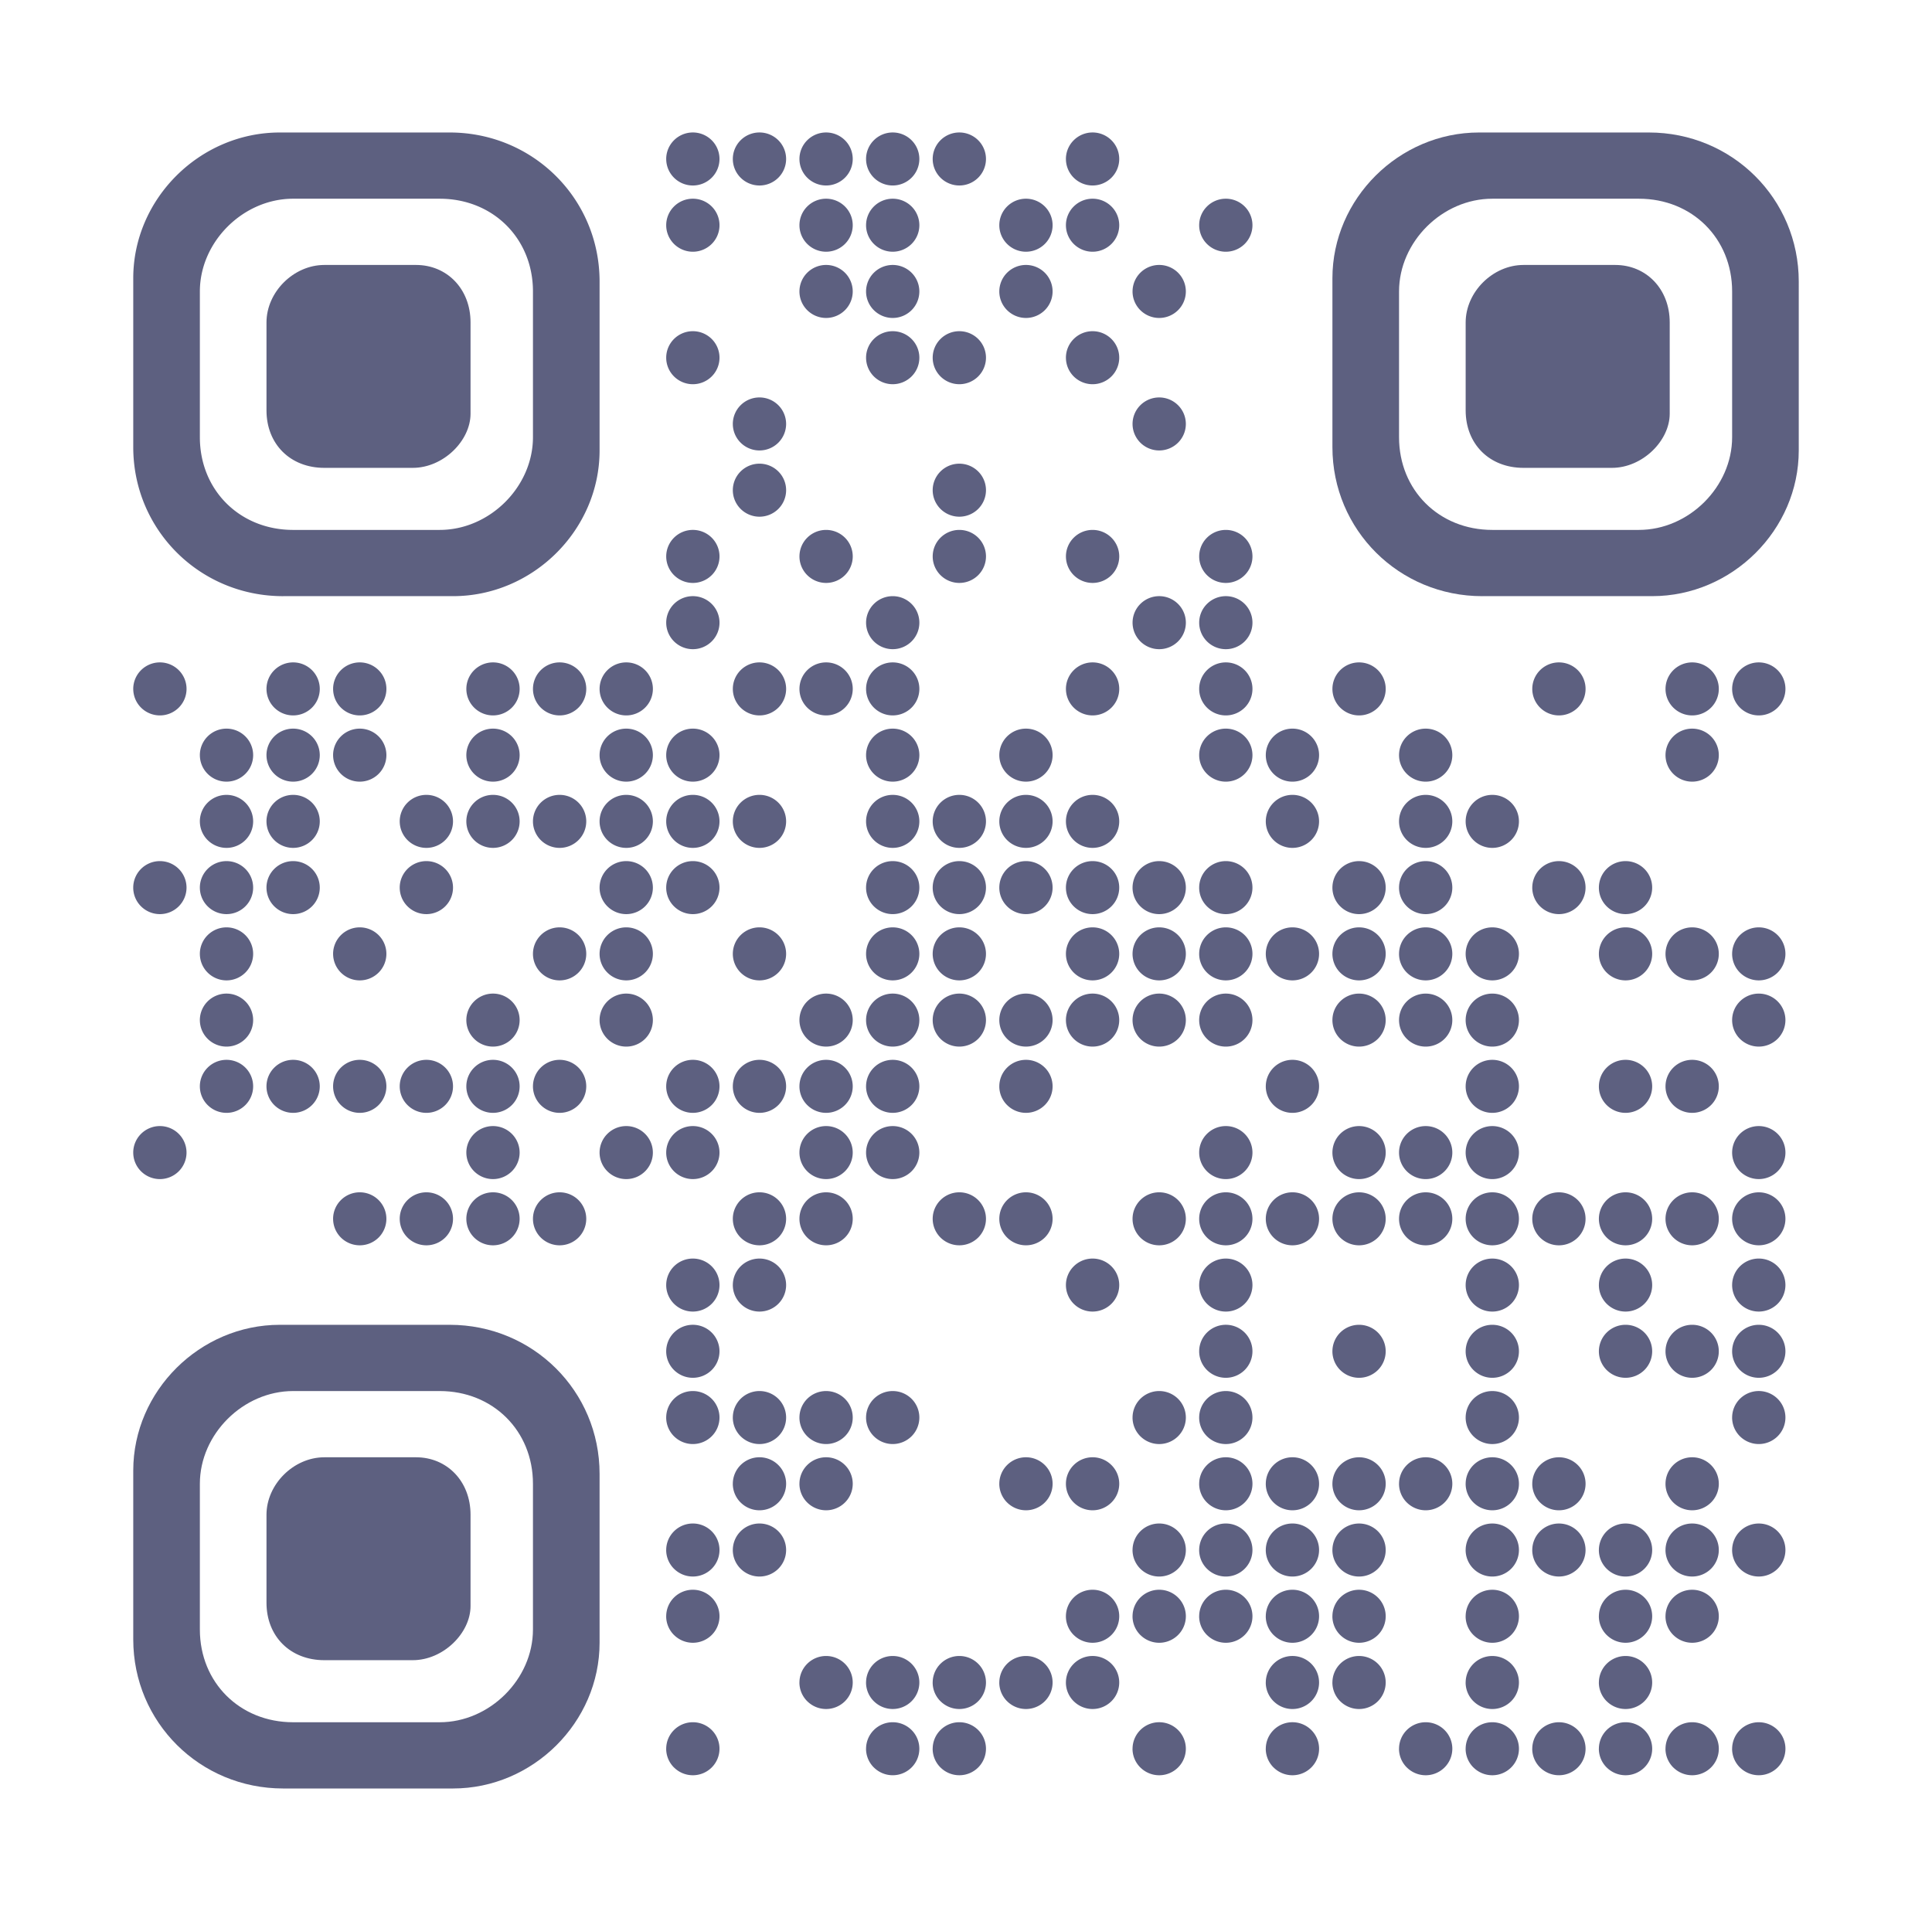 <svg xmlns="http://www.w3.org/2000/svg" width="178" height="177" fill="none"><path fill="#5D6080" d="M61.38 14.648c0 .648.258 1.269.718 1.727a2.462 2.462 0 0 0 3.473 0 2.435 2.435 0 0 0 0-3.453 2.462 2.462 0 0 0-3.473 0 2.434 2.434 0 0 0-.719 1.726Zm6.137 0c0 .648.259 1.269.72 1.727a2.462 2.462 0 0 0 3.472 0 2.435 2.435 0 0 0 0-3.453 2.462 2.462 0 0 0-3.473 0 2.434 2.434 0 0 0-.719 1.726Zm6.138 0c0 .648.259 1.269.72 1.727a2.462 2.462 0 0 0 3.471 0 2.434 2.434 0 0 0 0-3.453 2.462 2.462 0 0 0-3.472 0 2.434 2.434 0 0 0-.719 1.726Zm6.138 0c0 .648.259 1.269.72 1.727a2.462 2.462 0 0 0 3.471 0 2.435 2.435 0 0 0 0-3.453 2.462 2.462 0 0 0-3.472 0 2.434 2.434 0 0 0-.719 1.726Zm6.138 0c0 .648.259 1.269.72 1.727a2.462 2.462 0 0 0 3.471 0 2.435 2.435 0 0 0 0-3.453 2.462 2.462 0 0 0-3.472 0 2.434 2.434 0 0 0-.719 1.726Zm12.276 0c0 .648.259 1.269.719 1.727a2.463 2.463 0 0 0 3.472 0 2.432 2.432 0 0 0 0-3.453 2.461 2.461 0 0 0-3.472 0 2.434 2.434 0 0 0-.72 1.726Zm-36.828 6.104c0 .647.259 1.268.72 1.726a2.462 2.462 0 0 0 3.472 0 2.434 2.434 0 0 0 0-3.453 2.463 2.463 0 0 0-3.473 0 2.434 2.434 0 0 0-.719 1.727Zm12.276 0c0 .647.259 1.268.72 1.726a2.462 2.462 0 0 0 3.471 0 2.434 2.434 0 0 0 0-3.453 2.462 2.462 0 0 0-3.472 0 2.434 2.434 0 0 0-.719 1.727Zm6.138 0c0 .647.259 1.268.72 1.726a2.462 2.462 0 0 0 3.471 0 2.434 2.434 0 0 0 0-3.453 2.463 2.463 0 0 0-3.472 0 2.434 2.434 0 0 0-.719 1.727Zm12.276 0c0 .647.259 1.268.72 1.726a2.462 2.462 0 0 0 3.471 0 2.434 2.434 0 0 0 0-3.453 2.462 2.462 0 0 0-3.472 0 2.434 2.434 0 0 0-.719 1.727Zm6.138 0c0 .647.259 1.268.719 1.726a2.462 2.462 0 0 0 3.472 0 2.432 2.432 0 0 0 0-3.453 2.462 2.462 0 0 0-3.472 0 2.434 2.434 0 0 0-.72 1.727Zm12.276 0c0 .647.258 1.268.719 1.726a2.461 2.461 0 0 0 3.472 0 2.436 2.436 0 0 0 0-3.453 2.462 2.462 0 0 0-3.472 0 2.432 2.432 0 0 0-.719 1.727Zm-36.828 6.103c0 .648.259 1.268.72 1.726a2.462 2.462 0 0 0 3.471 0 2.434 2.434 0 0 0 0-3.452 2.462 2.462 0 0 0-3.472 0 2.435 2.435 0 0 0-.719 1.726Zm6.138 0c0 .648.259 1.268.72 1.726a2.462 2.462 0 0 0 3.471 0 2.435 2.435 0 0 0 0-3.452 2.463 2.463 0 0 0-3.472 0 2.435 2.435 0 0 0-.719 1.726Zm12.276 0c0 .648.259 1.268.72 1.726a2.462 2.462 0 0 0 3.471 0 2.434 2.434 0 0 0 0-3.452 2.462 2.462 0 0 0-3.472 0 2.435 2.435 0 0 0-.719 1.726Zm12.276 0c0 .648.259 1.268.719 1.726a2.462 2.462 0 0 0 3.472 0 2.432 2.432 0 0 0 0-3.452 2.462 2.462 0 0 0-3.472 0 2.436 2.436 0 0 0-.719 1.726ZM61.379 32.96c0 .647.259 1.268.72 1.726a2.462 2.462 0 0 0 3.472 0 2.434 2.434 0 0 0 0-3.453 2.462 2.462 0 0 0-3.473 0 2.434 2.434 0 0 0-.719 1.727Zm18.414 0c0 .647.259 1.268.72 1.726a2.462 2.462 0 0 0 3.471 0 2.434 2.434 0 0 0 0-3.453 2.462 2.462 0 0 0-3.472 0 2.434 2.434 0 0 0-.719 1.727Zm6.138 0c0 .647.259 1.268.72 1.726a2.462 2.462 0 0 0 3.471 0 2.434 2.434 0 0 0 0-3.453 2.462 2.462 0 0 0-3.472 0 2.434 2.434 0 0 0-.719 1.727Zm12.276 0c0 .647.259 1.268.719 1.726a2.462 2.462 0 0 0 3.472 0 2.432 2.432 0 0 0 0-3.453 2.461 2.461 0 0 0-3.472 0 2.434 2.434 0 0 0-.72 1.727Zm-30.69 6.103c0 .648.259 1.268.72 1.726a2.462 2.462 0 0 0 3.472 0 2.435 2.435 0 0 0 0-3.452 2.462 2.462 0 0 0-3.473 0 2.434 2.434 0 0 0-.719 1.726Zm36.828 0c0 .648.259 1.268.719 1.726a2.462 2.462 0 0 0 3.472 0 2.432 2.432 0 0 0 0-3.452 2.462 2.462 0 0 0-3.472 0 2.436 2.436 0 0 0-.719 1.726Zm-36.828 6.103c0 .648.259 1.269.72 1.727a2.462 2.462 0 0 0 3.472 0 2.434 2.434 0 0 0 0-3.453 2.462 2.462 0 0 0-3.473 0 2.434 2.434 0 0 0-.719 1.726Zm18.414 0c0 .648.259 1.269.72 1.727a2.462 2.462 0 0 0 3.471 0 2.434 2.434 0 0 0 0-3.453 2.462 2.462 0 0 0-3.472 0 2.434 2.434 0 0 0-.719 1.726ZM61.38 51.27c0 .647.259 1.268.72 1.726a2.462 2.462 0 0 0 3.472 0 2.435 2.435 0 0 0 0-3.453 2.462 2.462 0 0 0-3.473 0 2.435 2.435 0 0 0-.719 1.727Zm12.276 0c0 .647.259 1.268.72 1.726a2.462 2.462 0 0 0 3.471 0 2.434 2.434 0 0 0 0-3.453 2.462 2.462 0 0 0-3.472 0 2.435 2.435 0 0 0-.719 1.727Zm12.276 0c0 .647.259 1.268.72 1.726a2.462 2.462 0 0 0 3.471 0 2.435 2.435 0 0 0 0-3.453 2.462 2.462 0 0 0-3.472 0 2.434 2.434 0 0 0-.719 1.727Zm12.276 0c0 .647.259 1.268.719 1.726a2.463 2.463 0 0 0 3.472 0 2.432 2.432 0 0 0 0-3.453 2.462 2.462 0 0 0-3.472 0 2.435 2.435 0 0 0-.72 1.727Zm12.276 0c0 .647.258 1.268.719 1.726a2.462 2.462 0 0 0 3.472 0 2.437 2.437 0 0 0 0-3.453 2.462 2.462 0 0 0-3.472 0 2.432 2.432 0 0 0-.719 1.727ZM61.38 57.373c0 .648.259 1.269.72 1.727a2.462 2.462 0 0 0 3.472 0 2.434 2.434 0 0 0 0-3.453 2.462 2.462 0 0 0-3.473 0 2.434 2.434 0 0 0-.719 1.726Zm18.414 0c0 .648.259 1.269.72 1.727a2.462 2.462 0 0 0 3.471 0 2.434 2.434 0 0 0 0-3.453 2.462 2.462 0 0 0-3.472 0 2.434 2.434 0 0 0-.719 1.726Zm24.552 0c0 .648.259 1.269.719 1.727a2.461 2.461 0 0 0 3.472 0 2.432 2.432 0 0 0 0-3.453 2.461 2.461 0 0 0-3.472 0 2.436 2.436 0 0 0-.719 1.726Zm6.138 0c0 .648.258 1.269.719 1.727a2.461 2.461 0 0 0 3.472 0 2.436 2.436 0 0 0 0-3.453 2.461 2.461 0 0 0-3.472 0 2.432 2.432 0 0 0-.719 1.726Zm-98.207 6.104c0 .647.258 1.268.719 1.726a2.462 2.462 0 0 0 3.472 0 2.434 2.434 0 0 0 0-3.453 2.462 2.462 0 0 0-3.472 0 2.434 2.434 0 0 0-.72 1.727Zm12.276 0c0 .647.258 1.268.719 1.726a2.463 2.463 0 0 0 3.472 0 2.435 2.435 0 0 0 0-3.453 2.462 2.462 0 0 0-3.472 0 2.435 2.435 0 0 0-.72 1.727Zm6.138 0c0 .647.258 1.268.719 1.726a2.462 2.462 0 0 0 3.472 0 2.434 2.434 0 0 0 0-3.453 2.462 2.462 0 0 0-3.472 0 2.434 2.434 0 0 0-.72 1.727Zm12.275 0c0 .647.26 1.268.72 1.726a2.463 2.463 0 0 0 3.472 0 2.435 2.435 0 0 0 0-3.453 2.462 2.462 0 0 0-3.472 0 2.435 2.435 0 0 0-.72 1.727Zm6.138 0c0 .647.26 1.268.72 1.726a2.462 2.462 0 0 0 3.472 0 2.435 2.435 0 0 0 0-3.453 2.462 2.462 0 0 0-3.472 0 2.434 2.434 0 0 0-.72 1.727Zm6.138 0c0 .647.26 1.268.72 1.726a2.462 2.462 0 0 0 3.472 0 2.434 2.434 0 0 0 0-3.453 2.462 2.462 0 0 0-3.472 0 2.435 2.435 0 0 0-.72 1.727Zm12.276 0c0 .647.259 1.268.72 1.726a2.462 2.462 0 0 0 3.472 0 2.435 2.435 0 0 0 0-3.453 2.462 2.462 0 0 0-3.473 0 2.434 2.434 0 0 0-.719 1.727Zm6.138 0c0 .647.259 1.268.72 1.726a2.462 2.462 0 0 0 3.471 0 2.434 2.434 0 0 0 0-3.453 2.462 2.462 0 0 0-3.472 0 2.435 2.435 0 0 0-.719 1.727Zm6.138 0c0 .647.259 1.268.72 1.726a2.462 2.462 0 0 0 3.471 0 2.435 2.435 0 0 0 0-3.453 2.463 2.463 0 0 0-3.472 0 2.435 2.435 0 0 0-.719 1.727Zm18.414 0c0 .647.259 1.268.719 1.726a2.463 2.463 0 0 0 3.472 0 2.432 2.432 0 0 0 0-3.453 2.462 2.462 0 0 0-3.472 0 2.435 2.435 0 0 0-.72 1.727Zm12.276 0c0 .647.258 1.268.719 1.726a2.462 2.462 0 0 0 3.472 0 2.437 2.437 0 0 0 0-3.453 2.462 2.462 0 0 0-3.472 0 2.432 2.432 0 0 0-.719 1.727Zm12.276 0c0 .647.258 1.268.719 1.726a2.462 2.462 0 0 0 3.472 0 2.437 2.437 0 0 0 0-3.453 2.463 2.463 0 0 0-3.472 0 2.432 2.432 0 0 0-.719 1.727Zm18.413 0c0 .647.259 1.268.72 1.726a2.463 2.463 0 0 0 3.472 0 2.437 2.437 0 0 0 0-3.453 2.463 2.463 0 0 0-3.472 0 2.433 2.433 0 0 0-.72 1.727Zm12.276 0c0 .647.259 1.268.719 1.726a2.463 2.463 0 0 0 3.473 0 2.437 2.437 0 0 0 0-3.453 2.464 2.464 0 0 0-3.473 0 2.436 2.436 0 0 0-.719 1.727Zm6.138 0c0 .647.259 1.268.719 1.726a2.463 2.463 0 0 0 3.472 0 2.433 2.433 0 0 0 0-3.453 2.463 2.463 0 0 0-3.472 0 2.436 2.436 0 0 0-.719 1.727ZM18.414 69.579c0 .648.258 1.269.719 1.727a2.462 2.462 0 0 0 3.472 0 2.434 2.434 0 0 0 0-3.453 2.462 2.462 0 0 0-3.472 0 2.434 2.434 0 0 0-.72 1.726Zm6.138 0c0 .648.258 1.269.719 1.727a2.462 2.462 0 0 0 3.472 0 2.434 2.434 0 0 0 0-3.453 2.462 2.462 0 0 0-3.472 0 2.434 2.434 0 0 0-.72 1.726Zm6.138 0c0 .648.258 1.269.719 1.727a2.462 2.462 0 0 0 3.472 0 2.434 2.434 0 0 0 0-3.453 2.462 2.462 0 0 0-3.472 0 2.434 2.434 0 0 0-.72 1.726Zm12.275 0c0 .648.26 1.269.72 1.727a2.462 2.462 0 0 0 3.472 0 2.434 2.434 0 0 0 0-3.453 2.462 2.462 0 0 0-3.472 0 2.434 2.434 0 0 0-.72 1.726Zm12.276 0c0 .648.26 1.269.72 1.727a2.462 2.462 0 0 0 3.472 0 2.434 2.434 0 0 0 0-3.453 2.462 2.462 0 0 0-3.472 0 2.434 2.434 0 0 0-.72 1.726Zm6.138 0c0 .648.259 1.269.72 1.727a2.462 2.462 0 0 0 3.472 0 2.434 2.434 0 0 0 0-3.453 2.462 2.462 0 0 0-3.473 0 2.434 2.434 0 0 0-.719 1.726Zm18.414 0c0 .648.259 1.269.72 1.727a2.462 2.462 0 0 0 3.471 0 2.434 2.434 0 0 0 0-3.453 2.462 2.462 0 0 0-3.472 0 2.434 2.434 0 0 0-.719 1.726Zm12.276 0c0 .648.259 1.269.72 1.727a2.462 2.462 0 0 0 3.471 0 2.434 2.434 0 0 0 0-3.453 2.462 2.462 0 0 0-3.472 0 2.434 2.434 0 0 0-.719 1.726Zm18.414 0c0 .648.258 1.269.719 1.727a2.461 2.461 0 0 0 3.472 0 2.436 2.436 0 0 0 0-3.453 2.461 2.461 0 0 0-3.472 0 2.432 2.432 0 0 0-.719 1.726Zm6.138 0c0 .648.258 1.269.719 1.727a2.461 2.461 0 0 0 3.472 0 2.436 2.436 0 0 0 0-3.453 2.461 2.461 0 0 0-3.472 0 2.432 2.432 0 0 0-.719 1.726Zm12.276 0c0 .648.258 1.269.719 1.727a2.461 2.461 0 0 0 3.472 0 2.436 2.436 0 0 0 0-3.453 2.463 2.463 0 0 0-3.472 0 2.432 2.432 0 0 0-.719 1.726Zm24.551 0c0 .648.259 1.269.719 1.727a2.463 2.463 0 0 0 3.473 0 2.436 2.436 0 0 0 0-3.453 2.464 2.464 0 0 0-3.473 0 2.436 2.436 0 0 0-.719 1.726ZM18.414 75.683c0 .647.258 1.268.719 1.726a2.462 2.462 0 0 0 3.472 0 2.435 2.435 0 0 0 0-3.453 2.463 2.463 0 0 0-3.472 0 2.435 2.435 0 0 0-.72 1.727Zm6.138 0c0 .647.258 1.268.719 1.726a2.463 2.463 0 0 0 3.472 0 2.435 2.435 0 0 0 0-3.453 2.462 2.462 0 0 0-3.472 0 2.435 2.435 0 0 0-.72 1.727Zm12.276 0c0 .647.258 1.268.719 1.726a2.462 2.462 0 0 0 3.472 0 2.435 2.435 0 0 0 0-3.453 2.462 2.462 0 0 0-3.472 0 2.435 2.435 0 0 0-.72 1.727Zm6.137 0c0 .647.26 1.268.72 1.726a2.463 2.463 0 0 0 3.472 0 2.435 2.435 0 0 0 0-3.453 2.462 2.462 0 0 0-3.472 0 2.435 2.435 0 0 0-.72 1.727Zm6.138 0c0 .647.26 1.268.72 1.726a2.462 2.462 0 0 0 3.472 0 2.435 2.435 0 0 0 0-3.453 2.462 2.462 0 0 0-3.472 0 2.434 2.434 0 0 0-.72 1.727Zm6.138 0c0 .647.26 1.268.72 1.726a2.462 2.462 0 0 0 3.472 0 2.434 2.434 0 0 0 0-3.453 2.462 2.462 0 0 0-3.472 0 2.435 2.435 0 0 0-.72 1.727Zm6.138 0c0 .647.259 1.268.72 1.726a2.462 2.462 0 0 0 3.472 0 2.435 2.435 0 0 0 0-3.453 2.462 2.462 0 0 0-3.473 0 2.435 2.435 0 0 0-.719 1.727Zm6.138 0c0 .647.259 1.268.72 1.726a2.462 2.462 0 0 0 3.472 0 2.435 2.435 0 0 0 0-3.453 2.462 2.462 0 0 0-3.473 0 2.434 2.434 0 0 0-.719 1.727Zm12.276 0c0 .647.259 1.268.72 1.726a2.462 2.462 0 0 0 3.471 0 2.435 2.435 0 0 0 0-3.453 2.463 2.463 0 0 0-3.472 0 2.435 2.435 0 0 0-.719 1.727Zm6.138 0c0 .647.259 1.268.72 1.726a2.462 2.462 0 0 0 3.471 0 2.435 2.435 0 0 0 0-3.453 2.462 2.462 0 0 0-3.472 0 2.434 2.434 0 0 0-.719 1.727Zm6.138 0c0 .647.259 1.268.72 1.726a2.462 2.462 0 0 0 3.471 0 2.434 2.434 0 0 0 0-3.453 2.462 2.462 0 0 0-3.472 0 2.435 2.435 0 0 0-.719 1.727Zm6.138 0c0 .647.259 1.268.719 1.726a2.463 2.463 0 0 0 3.472 0 2.432 2.432 0 0 0 0-3.453 2.462 2.462 0 0 0-3.472 0 2.435 2.435 0 0 0-.72 1.727Zm18.414 0c0 .647.258 1.268.719 1.726a2.462 2.462 0 0 0 3.472 0 2.437 2.437 0 0 0 0-3.453 2.462 2.462 0 0 0-3.472 0 2.432 2.432 0 0 0-.719 1.727Zm12.276 0c0 .647.258 1.268.719 1.726a2.462 2.462 0 0 0 3.472 0 2.437 2.437 0 0 0 0-3.453 2.463 2.463 0 0 0-3.472 0 2.432 2.432 0 0 0-.719 1.727Zm6.138 0c0 .647.258 1.268.719 1.726a2.462 2.462 0 0 0 3.472 0 2.437 2.437 0 0 0 0-3.453 2.463 2.463 0 0 0-3.472 0 2.432 2.432 0 0 0-.719 1.727Zm-122.76 6.103c0 .648.26 1.269.72 1.726a2.462 2.462 0 0 0 3.472 0 2.434 2.434 0 0 0 0-3.452 2.462 2.462 0 0 0-3.472 0 2.434 2.434 0 0 0-.72 1.726Zm6.139 0c0 .648.258 1.269.719 1.726a2.462 2.462 0 0 0 3.472 0 2.434 2.434 0 0 0 0-3.452 2.462 2.462 0 0 0-3.472 0 2.434 2.434 0 0 0-.72 1.726Zm6.138 0c0 .648.258 1.269.719 1.726a2.462 2.462 0 0 0 3.472 0 2.434 2.434 0 0 0 0-3.452 2.462 2.462 0 0 0-3.472 0 2.434 2.434 0 0 0-.72 1.726Zm12.276 0c0 .648.258 1.269.719 1.726a2.462 2.462 0 0 0 3.472 0 2.434 2.434 0 0 0 0-3.452 2.462 2.462 0 0 0-3.472 0 2.434 2.434 0 0 0-.72 1.726Zm18.413 0c0 .648.26 1.269.72 1.726a2.462 2.462 0 0 0 3.472 0 2.434 2.434 0 0 0 0-3.452 2.462 2.462 0 0 0-3.472 0 2.434 2.434 0 0 0-.72 1.726Zm6.138 0c0 .648.259 1.269.72 1.726a2.462 2.462 0 0 0 3.472 0 2.434 2.434 0 0 0 0-3.452 2.462 2.462 0 0 0-3.473 0 2.434 2.434 0 0 0-.719 1.726Zm18.414 0c0 .648.259 1.269.72 1.726a2.462 2.462 0 0 0 3.471 0 2.434 2.434 0 0 0 0-3.452 2.462 2.462 0 0 0-3.472 0 2.434 2.434 0 0 0-.719 1.726Zm6.138 0c0 .648.259 1.269.72 1.726a2.462 2.462 0 0 0 3.471 0 2.434 2.434 0 0 0 0-3.452 2.462 2.462 0 0 0-3.472 0 2.434 2.434 0 0 0-.719 1.726Zm6.138 0c0 .648.259 1.269.72 1.726a2.462 2.462 0 0 0 3.471 0 2.434 2.434 0 0 0 0-3.452 2.462 2.462 0 0 0-3.472 0 2.434 2.434 0 0 0-.719 1.726Zm6.138 0c0 .648.259 1.269.719 1.726a2.462 2.462 0 0 0 3.472 0 2.432 2.432 0 0 0 0-3.452 2.461 2.461 0 0 0-3.472 0 2.434 2.434 0 0 0-.72 1.726Zm6.138 0c0 .648.259 1.269.719 1.726a2.461 2.461 0 0 0 3.472 0 2.432 2.432 0 0 0 0-3.452 2.461 2.461 0 0 0-3.472 0 2.436 2.436 0 0 0-.719 1.726Zm6.138 0c0 .648.258 1.269.719 1.726a2.461 2.461 0 0 0 3.472 0 2.436 2.436 0 0 0 0-3.452 2.461 2.461 0 0 0-3.472 0 2.432 2.432 0 0 0-.719 1.726Zm12.276 0c0 .648.258 1.269.719 1.726a2.461 2.461 0 0 0 3.472 0 2.436 2.436 0 0 0 0-3.452 2.463 2.463 0 0 0-3.472 0 2.432 2.432 0 0 0-.719 1.726Zm6.138 0c0 .648.258 1.269.719 1.726a2.461 2.461 0 0 0 3.472 0 2.436 2.436 0 0 0 0-3.452 2.463 2.463 0 0 0-3.472 0 2.432 2.432 0 0 0-.719 1.726Zm12.275 0c0 .648.259 1.269.72 1.726a2.463 2.463 0 0 0 3.472 0 2.436 2.436 0 0 0 0-3.452 2.463 2.463 0 0 0-3.472 0 2.433 2.433 0 0 0-.72 1.726Zm6.138 0c0 .648.259 1.269.719 1.726a2.464 2.464 0 0 0 3.473 0 2.436 2.436 0 0 0 0-3.452 2.463 2.463 0 0 0-3.473 0 2.436 2.436 0 0 0-.719 1.726ZM18.414 87.89c0 .648.258 1.269.719 1.727a2.462 2.462 0 0 0 3.472 0 2.435 2.435 0 0 0 0-3.453 2.463 2.463 0 0 0-3.472 0 2.435 2.435 0 0 0-.72 1.727Zm12.276 0c0 .648.258 1.269.719 1.727a2.462 2.462 0 0 0 3.472 0 2.435 2.435 0 0 0 0-3.453 2.462 2.462 0 0 0-3.472 0 2.434 2.434 0 0 0-.72 1.727Zm18.413 0c0 .648.26 1.269.72 1.727a2.462 2.462 0 0 0 3.472 0 2.435 2.435 0 0 0 0-3.453 2.462 2.462 0 0 0-3.472 0 2.434 2.434 0 0 0-.72 1.727Zm6.138 0c0 .648.26 1.269.72 1.727a2.462 2.462 0 0 0 3.472 0 2.434 2.434 0 0 0 0-3.453 2.462 2.462 0 0 0-3.472 0 2.435 2.435 0 0 0-.72 1.727Zm12.276 0c0 .648.259 1.269.72 1.727a2.462 2.462 0 0 0 3.472 0 2.435 2.435 0 0 0 0-3.453 2.462 2.462 0 0 0-3.473 0 2.434 2.434 0 0 0-.719 1.727Zm12.276 0c0 .648.259 1.269.72 1.727a2.462 2.462 0 0 0 3.471 0 2.435 2.435 0 0 0 0-3.453 2.463 2.463 0 0 0-3.472 0 2.435 2.435 0 0 0-.719 1.727Zm6.138 0c0 .648.259 1.269.72 1.727a2.462 2.462 0 0 0 3.471 0 2.435 2.435 0 0 0 0-3.453 2.462 2.462 0 0 0-3.472 0 2.434 2.434 0 0 0-.719 1.727Zm12.276 0c0 .648.259 1.269.719 1.727a2.463 2.463 0 0 0 3.472 0 2.432 2.432 0 0 0 0-3.453 2.462 2.462 0 0 0-3.472 0 2.435 2.435 0 0 0-.72 1.727Zm6.138 0c0 .648.259 1.269.719 1.727a2.462 2.462 0 0 0 3.472 0 2.432 2.432 0 0 0 0-3.453 2.462 2.462 0 0 0-3.472 0 2.436 2.436 0 0 0-.719 1.727Zm6.138 0c0 .648.258 1.269.719 1.727a2.462 2.462 0 0 0 3.472 0 2.436 2.436 0 0 0 0-3.453 2.462 2.462 0 0 0-3.472 0 2.432 2.432 0 0 0-.719 1.727Zm6.138 0c0 .648.258 1.269.719 1.727a2.462 2.462 0 0 0 3.472 0 2.436 2.436 0 0 0 0-3.453 2.462 2.462 0 0 0-3.472 0 2.432 2.432 0 0 0-.719 1.727Zm6.138 0c0 .648.258 1.269.719 1.727a2.462 2.462 0 0 0 3.472 0 2.436 2.436 0 0 0 0-3.453 2.463 2.463 0 0 0-3.472 0 2.432 2.432 0 0 0-.719 1.727Zm6.138 0c0 .648.258 1.269.719 1.727a2.462 2.462 0 0 0 3.472 0 2.436 2.436 0 0 0 0-3.453 2.463 2.463 0 0 0-3.472 0 2.432 2.432 0 0 0-.719 1.727Zm6.138 0c0 .648.258 1.269.719 1.727a2.462 2.462 0 0 0 3.472 0 2.436 2.436 0 0 0 0-3.453 2.463 2.463 0 0 0-3.472 0 2.432 2.432 0 0 0-.719 1.727Zm12.275 0c0 .648.259 1.269.719 1.727a2.464 2.464 0 0 0 3.473 0 2.436 2.436 0 0 0 0-3.453 2.463 2.463 0 0 0-3.473 0 2.436 2.436 0 0 0-.719 1.727Zm6.138 0c0 .648.259 1.269.719 1.727a2.463 2.463 0 0 0 3.473 0 2.436 2.436 0 0 0 0-3.453 2.464 2.464 0 0 0-3.473 0 2.436 2.436 0 0 0-.719 1.727Zm6.138 0c0 .648.259 1.269.719 1.727a2.463 2.463 0 0 0 3.472 0 2.433 2.433 0 0 0 0-3.453 2.463 2.463 0 0 0-3.472 0 2.436 2.436 0 0 0-.719 1.727ZM18.414 93.993c0 .648.258 1.269.719 1.726a2.462 2.462 0 0 0 3.472 0 2.434 2.434 0 0 0 0-3.452 2.462 2.462 0 0 0-3.472 0 2.434 2.434 0 0 0-.72 1.726Zm24.551 0c0 .648.26 1.269.72 1.726a2.463 2.463 0 0 0 3.472 0 2.434 2.434 0 0 0 0-3.452 2.462 2.462 0 0 0-3.472 0 2.434 2.434 0 0 0-.72 1.726Zm12.276 0c0 .648.26 1.269.72 1.726a2.462 2.462 0 0 0 3.472 0 2.434 2.434 0 0 0 0-3.452 2.462 2.462 0 0 0-3.472 0 2.434 2.434 0 0 0-.72 1.726Zm18.414 0c0 .648.259 1.269.72 1.726a2.462 2.462 0 0 0 3.471 0 2.434 2.434 0 0 0 0-3.452 2.462 2.462 0 0 0-3.472 0 2.434 2.434 0 0 0-.719 1.726Zm6.138 0c0 .648.259 1.269.72 1.726a2.462 2.462 0 0 0 3.471 0 2.434 2.434 0 0 0 0-3.452 2.462 2.462 0 0 0-3.472 0 2.434 2.434 0 0 0-.719 1.726Zm6.138 0c0 .648.259 1.269.72 1.726a2.462 2.462 0 0 0 3.471 0 2.434 2.434 0 0 0 0-3.452 2.462 2.462 0 0 0-3.472 0 2.434 2.434 0 0 0-.719 1.726Zm6.138 0c0 .648.259 1.269.72 1.726a2.462 2.462 0 0 0 3.471 0 2.434 2.434 0 0 0 0-3.452 2.462 2.462 0 0 0-3.472 0 2.434 2.434 0 0 0-.719 1.726Zm6.138 0c0 .648.259 1.269.719 1.726a2.462 2.462 0 0 0 3.472 0 2.432 2.432 0 0 0 0-3.452 2.461 2.461 0 0 0-3.472 0 2.434 2.434 0 0 0-.72 1.726Zm6.138 0c0 .648.259 1.269.719 1.726a2.461 2.461 0 0 0 3.472 0 2.432 2.432 0 0 0 0-3.452 2.461 2.461 0 0 0-3.472 0 2.436 2.436 0 0 0-.719 1.726Zm6.138 0c0 .648.258 1.269.719 1.726a2.461 2.461 0 0 0 3.472 0 2.436 2.436 0 0 0 0-3.452 2.461 2.461 0 0 0-3.472 0 2.432 2.432 0 0 0-.719 1.726Zm12.276 0c0 .648.258 1.269.719 1.726a2.461 2.461 0 0 0 3.472 0 2.436 2.436 0 0 0 0-3.452 2.463 2.463 0 0 0-3.472 0 2.432 2.432 0 0 0-.719 1.726Zm6.138 0c0 .648.258 1.269.719 1.726a2.461 2.461 0 0 0 3.472 0 2.436 2.436 0 0 0 0-3.452 2.463 2.463 0 0 0-3.472 0 2.432 2.432 0 0 0-.719 1.726Zm6.138 0c0 .648.258 1.269.719 1.726a2.461 2.461 0 0 0 3.472 0 2.436 2.436 0 0 0 0-3.452 2.463 2.463 0 0 0-3.472 0 2.432 2.432 0 0 0-.719 1.726Zm24.551 0c0 .648.259 1.269.719 1.726a2.463 2.463 0 0 0 3.472 0 2.433 2.433 0 0 0 0-3.452 2.463 2.463 0 0 0-3.472 0 2.436 2.436 0 0 0-.719 1.726Zm-141.172 6.103c0 .648.258 1.269.719 1.727a2.461 2.461 0 0 0 3.472 0 2.436 2.436 0 0 0 0-3.453 2.463 2.463 0 0 0-3.472 0 2.434 2.434 0 0 0-.72 1.726Zm6.138 0c0 .648.258 1.269.719 1.727a2.462 2.462 0 0 0 3.472 0 2.436 2.436 0 0 0 0-3.453 2.462 2.462 0 0 0-3.472 0 2.434 2.434 0 0 0-.72 1.726Zm6.138 0c0 .648.258 1.269.719 1.727a2.461 2.461 0 0 0 3.472 0 2.436 2.436 0 0 0 0-3.453 2.462 2.462 0 0 0-3.472 0 2.434 2.434 0 0 0-.72 1.726Zm6.138 0c0 .648.258 1.269.719 1.727a2.461 2.461 0 0 0 3.472 0 2.435 2.435 0 0 0 0-3.453 2.462 2.462 0 0 0-3.472 0 2.434 2.434 0 0 0-.72 1.726Zm6.137 0c0 .648.26 1.269.72 1.727a2.462 2.462 0 0 0 3.472 0 2.436 2.436 0 0 0 0-3.453 2.462 2.462 0 0 0-3.472 0 2.434 2.434 0 0 0-.72 1.726Zm6.138 0c0 .648.26 1.269.72 1.727a2.461 2.461 0 0 0 3.472 0 2.436 2.436 0 0 0 0-3.453 2.462 2.462 0 0 0-3.472 0 2.434 2.434 0 0 0-.72 1.726Zm12.276 0c0 .648.259 1.269.72 1.727a2.462 2.462 0 0 0 3.472 0 2.436 2.436 0 0 0 0-3.453 2.462 2.462 0 0 0-3.473 0 2.434 2.434 0 0 0-.719 1.726Zm6.138 0c0 .648.259 1.269.72 1.727a2.461 2.461 0 0 0 3.472 0 2.436 2.436 0 0 0 0-3.453 2.462 2.462 0 0 0-3.473 0 2.434 2.434 0 0 0-.719 1.726Zm6.138 0c0 .648.259 1.269.72 1.727a2.461 2.461 0 0 0 3.471 0 2.435 2.435 0 0 0 0-3.453 2.462 2.462 0 0 0-3.472 0 2.434 2.434 0 0 0-.719 1.726Zm6.138 0c0 .648.259 1.269.72 1.727a2.462 2.462 0 0 0 3.471 0 2.436 2.436 0 0 0 0-3.453 2.463 2.463 0 0 0-3.472 0 2.434 2.434 0 0 0-.719 1.726Zm12.276 0c0 .648.259 1.269.72 1.727a2.461 2.461 0 0 0 3.471 0 2.435 2.435 0 0 0 0-3.453 2.462 2.462 0 0 0-3.472 0 2.434 2.434 0 0 0-.719 1.726Zm24.552 0c0 .648.258 1.269.719 1.727a2.46 2.46 0 0 0 3.472 0 2.436 2.436 0 0 0 0-3.453 2.462 2.462 0 0 0-3.472 0 2.432 2.432 0 0 0-.719 1.726Zm18.414 0c0 .648.258 1.269.719 1.727a2.46 2.46 0 0 0 3.472 0 2.436 2.436 0 0 0 0-3.453 2.463 2.463 0 0 0-3.472 0 2.432 2.432 0 0 0-.719 1.726Zm12.275 0c0 .648.259 1.269.719 1.727a2.463 2.463 0 0 0 3.473 0 2.436 2.436 0 0 0 0-3.453 2.463 2.463 0 0 0-3.473 0 2.436 2.436 0 0 0-.719 1.726Zm6.138 0c0 .648.259 1.269.719 1.727a2.463 2.463 0 0 0 3.473 0 2.436 2.436 0 0 0 0-3.453 2.464 2.464 0 0 0-3.473 0 2.436 2.436 0 0 0-.719 1.726ZM12.276 106.2c0 .647.258 1.268.719 1.726a2.461 2.461 0 0 0 3.472 0 2.435 2.435 0 0 0 0-3.452 2.461 2.461 0 0 0-3.472 0 2.431 2.431 0 0 0-.72 1.726Zm30.69 0c0 .647.258 1.268.719 1.726a2.462 2.462 0 0 0 3.472 0 2.435 2.435 0 0 0 0-3.452 2.462 2.462 0 0 0-3.472 0 2.432 2.432 0 0 0-.72 1.726Zm12.275 0c0 .647.26 1.268.72 1.726a2.461 2.461 0 0 0 3.472 0 2.435 2.435 0 0 0 0-3.452 2.461 2.461 0 0 0-3.472 0 2.432 2.432 0 0 0-.72 1.726Zm6.138 0c0 .647.259 1.268.72 1.726a2.462 2.462 0 0 0 3.472 0 2.435 2.435 0 0 0 0-3.452 2.462 2.462 0 0 0-3.473 0 2.432 2.432 0 0 0-.719 1.726Zm12.276 0c0 .647.259 1.268.72 1.726a2.461 2.461 0 0 0 3.471 0 2.435 2.435 0 0 0 0-3.452 2.461 2.461 0 0 0-3.472 0 2.432 2.432 0 0 0-.719 1.726Zm6.138 0c0 .647.259 1.268.72 1.726a2.462 2.462 0 0 0 3.471 0 2.435 2.435 0 0 0 0-3.452 2.462 2.462 0 0 0-3.472 0 2.432 2.432 0 0 0-.719 1.726Zm30.69 0c0 .647.258 1.268.719 1.726a2.46 2.46 0 0 0 3.472 0 2.433 2.433 0 0 0 0-3.452 2.46 2.46 0 0 0-3.472 0 2.429 2.429 0 0 0-.719 1.726Zm12.276 0c0 .647.258 1.268.719 1.726a2.46 2.46 0 0 0 3.472 0 2.433 2.433 0 0 0 0-3.452 2.463 2.463 0 0 0-3.472 0 2.429 2.429 0 0 0-.719 1.726Zm6.138 0c0 .647.258 1.268.719 1.726a2.46 2.46 0 0 0 3.472 0 2.433 2.433 0 0 0 0-3.452 2.463 2.463 0 0 0-3.472 0 2.429 2.429 0 0 0-.719 1.726Zm6.138 0c0 .647.258 1.268.719 1.726a2.46 2.46 0 0 0 3.472 0 2.433 2.433 0 0 0 0-3.452 2.463 2.463 0 0 0-3.472 0 2.429 2.429 0 0 0-.719 1.726Zm24.551 0c0 .647.259 1.268.719 1.726a2.463 2.463 0 0 0 3.472 0 2.43 2.43 0 0 0 0-3.452 2.463 2.463 0 0 0-3.472 0 2.433 2.433 0 0 0-.719 1.726ZM30.69 112.303c0 .648.258 1.269.719 1.727a2.466 2.466 0 0 0 3.472 0 2.436 2.436 0 0 0 0-3.453 2.461 2.461 0 0 0-3.472 0 2.435 2.435 0 0 0-.72 1.726Zm6.138 0c0 .648.258 1.269.719 1.727a2.466 2.466 0 0 0 3.472 0 2.435 2.435 0 0 0 0-3.453 2.461 2.461 0 0 0-3.472 0 2.435 2.435 0 0 0-.72 1.726Zm6.137 0c0 .648.26 1.269.72 1.727a2.466 2.466 0 0 0 3.472 0 2.436 2.436 0 0 0 0-3.453 2.462 2.462 0 0 0-3.472 0 2.435 2.435 0 0 0-.72 1.726Zm6.138 0c0 .648.26 1.269.72 1.727a2.466 2.466 0 0 0 3.472 0 2.436 2.436 0 0 0 0-3.453 2.461 2.461 0 0 0-3.472 0 2.435 2.435 0 0 0-.72 1.726Zm18.414 0c0 .648.259 1.269.72 1.727a2.466 2.466 0 0 0 3.472 0 2.436 2.436 0 0 0 0-3.453 2.461 2.461 0 0 0-3.473 0 2.435 2.435 0 0 0-.719 1.726Zm6.138 0c0 .648.259 1.269.72 1.727a2.466 2.466 0 0 0 3.471 0 2.435 2.435 0 0 0 0-3.453 2.461 2.461 0 0 0-3.472 0 2.435 2.435 0 0 0-.719 1.726Zm12.276 0c0 .648.259 1.269.72 1.727a2.466 2.466 0 0 0 3.471 0 2.436 2.436 0 0 0 0-3.453 2.461 2.461 0 0 0-3.472 0 2.435 2.435 0 0 0-.719 1.726Zm6.138 0c0 .648.259 1.269.72 1.727a2.466 2.466 0 0 0 3.471 0 2.435 2.435 0 0 0 0-3.453 2.461 2.461 0 0 0-3.472 0 2.435 2.435 0 0 0-.719 1.726Zm12.276 0c0 .648.259 1.269.719 1.727a2.465 2.465 0 0 0 3.472 0 2.433 2.433 0 0 0 0-3.453 2.46 2.46 0 0 0-3.472 0 2.437 2.437 0 0 0-.719 1.726Zm6.138 0c0 .648.258 1.269.719 1.727a2.465 2.465 0 0 0 3.472 0 2.437 2.437 0 0 0 0-3.453 2.46 2.46 0 0 0-3.472 0 2.432 2.432 0 0 0-.719 1.726Zm6.138 0c0 .648.258 1.269.719 1.727a2.465 2.465 0 0 0 3.472 0 2.437 2.437 0 0 0 0-3.453 2.46 2.46 0 0 0-3.472 0 2.432 2.432 0 0 0-.719 1.726Zm6.138 0c0 .648.258 1.269.719 1.727a2.465 2.465 0 0 0 3.472 0 2.437 2.437 0 0 0 0-3.453 2.463 2.463 0 0 0-3.472 0 2.432 2.432 0 0 0-.719 1.726Zm6.138 0c0 .648.258 1.269.719 1.727a2.465 2.465 0 0 0 3.472 0 2.437 2.437 0 0 0 0-3.453 2.463 2.463 0 0 0-3.472 0 2.432 2.432 0 0 0-.719 1.726Zm6.138 0c0 .648.258 1.269.719 1.727a2.465 2.465 0 0 0 3.472 0 2.437 2.437 0 0 0 0-3.453 2.463 2.463 0 0 0-3.472 0 2.432 2.432 0 0 0-.719 1.726Zm6.137 0c0 .648.259 1.269.72 1.727a2.463 2.463 0 0 0 3.472 0 2.437 2.437 0 0 0 0-3.453 2.463 2.463 0 0 0-3.472 0 2.433 2.433 0 0 0-.72 1.726Zm6.138 0c0 .648.259 1.269.719 1.727a2.467 2.467 0 0 0 3.473 0 2.437 2.437 0 0 0 0-3.453 2.463 2.463 0 0 0-3.473 0 2.437 2.437 0 0 0-.719 1.726Zm6.138 0c0 .648.259 1.269.719 1.727a2.467 2.467 0 0 0 3.473 0 2.437 2.437 0 0 0 0-3.453 2.463 2.463 0 0 0-3.473 0 2.437 2.437 0 0 0-.719 1.726Zm6.138 0c0 .648.259 1.269.719 1.727a2.467 2.467 0 0 0 3.472 0 2.434 2.434 0 0 0 0-3.453 2.463 2.463 0 0 0-3.472 0 2.437 2.437 0 0 0-.719 1.726Zm-98.207 6.104c0 .647.259 1.268.72 1.726a2.462 2.462 0 0 0 3.472 0 2.435 2.435 0 0 0 0-3.453 2.466 2.466 0 0 0-3.473 0 2.436 2.436 0 0 0-.719 1.727Zm6.138 0c0 .647.259 1.268.72 1.726a2.461 2.461 0 0 0 3.472 0 2.435 2.435 0 0 0 0-3.453 2.466 2.466 0 0 0-3.473 0 2.435 2.435 0 0 0-.719 1.727Zm30.69 0c0 .647.259 1.268.719 1.726a2.462 2.462 0 0 0 3.472 0 2.432 2.432 0 0 0 0-3.453 2.465 2.465 0 0 0-3.472 0 2.436 2.436 0 0 0-.72 1.727Zm12.276 0c0 .647.258 1.268.719 1.726a2.46 2.46 0 0 0 3.472 0 2.437 2.437 0 0 0 0-3.453 2.465 2.465 0 0 0-3.472 0 2.433 2.433 0 0 0-.719 1.727Zm24.552 0c0 .647.258 1.268.719 1.726a2.46 2.46 0 0 0 3.472 0 2.437 2.437 0 0 0 0-3.453 2.467 2.467 0 0 0-3.472 0 2.433 2.433 0 0 0-.719 1.727Zm12.275 0c0 .647.259 1.268.719 1.726a2.463 2.463 0 0 0 3.473 0 2.437 2.437 0 0 0 0-3.453 2.467 2.467 0 0 0-3.473 0 2.437 2.437 0 0 0-.719 1.727Zm12.276 0c0 .647.259 1.268.719 1.726a2.463 2.463 0 0 0 3.472 0 2.433 2.433 0 0 0 0-3.453 2.463 2.463 0 0 0-3.472 0 2.437 2.437 0 0 0-.719 1.727Zm-98.207 6.103c0 .648.259 1.269.72 1.727a2.466 2.466 0 0 0 3.472 0 2.436 2.436 0 0 0 0-3.453 2.462 2.462 0 0 0-3.473 0 2.435 2.435 0 0 0-.719 1.726Zm49.104 0c0 .648.258 1.269.719 1.727a2.465 2.465 0 0 0 3.472 0 2.437 2.437 0 0 0 0-3.453 2.46 2.46 0 0 0-3.472 0 2.432 2.432 0 0 0-.719 1.726Zm12.276 0c0 .648.258 1.269.719 1.727a2.465 2.465 0 0 0 3.472 0 2.437 2.437 0 0 0 0-3.453 2.463 2.463 0 0 0-3.472 0 2.432 2.432 0 0 0-.719 1.726Zm12.276 0c0 .648.258 1.269.719 1.727a2.465 2.465 0 0 0 3.472 0 2.437 2.437 0 0 0 0-3.453 2.463 2.463 0 0 0-3.472 0 2.432 2.432 0 0 0-.719 1.726Zm12.275 0c0 .648.259 1.269.719 1.727a2.467 2.467 0 0 0 3.473 0 2.437 2.437 0 0 0 0-3.453 2.463 2.463 0 0 0-3.473 0 2.437 2.437 0 0 0-.719 1.726Zm6.138 0c0 .648.259 1.269.719 1.727a2.467 2.467 0 0 0 3.473 0 2.437 2.437 0 0 0 0-3.453 2.463 2.463 0 0 0-3.473 0 2.437 2.437 0 0 0-.719 1.726Zm6.138 0c0 .648.259 1.269.719 1.727a2.467 2.467 0 0 0 3.472 0 2.434 2.434 0 0 0 0-3.453 2.463 2.463 0 0 0-3.472 0 2.437 2.437 0 0 0-.719 1.726Zm-98.207 6.104c0 .647.259 1.268.72 1.726a2.462 2.462 0 0 0 3.472 0 2.435 2.435 0 0 0 0-3.453 2.466 2.466 0 0 0-3.473 0 2.436 2.436 0 0 0-.719 1.727Zm6.138 0c0 .647.259 1.268.72 1.726a2.461 2.461 0 0 0 3.472 0 2.435 2.435 0 0 0 0-3.453 2.466 2.466 0 0 0-3.473 0 2.435 2.435 0 0 0-.719 1.727Zm6.138 0c0 .647.259 1.268.72 1.726a2.461 2.461 0 0 0 3.471 0 2.435 2.435 0 0 0 0-3.453 2.466 2.466 0 0 0-3.472 0 2.436 2.436 0 0 0-.719 1.727Zm6.138 0c0 .647.259 1.268.72 1.726a2.462 2.462 0 0 0 3.471 0 2.435 2.435 0 0 0 0-3.453 2.466 2.466 0 0 0-3.472 0 2.436 2.436 0 0 0-.719 1.727Zm24.552 0c0 .647.259 1.268.719 1.726a2.46 2.46 0 0 0 3.472 0 2.432 2.432 0 0 0 0-3.453 2.465 2.465 0 0 0-3.472 0 2.437 2.437 0 0 0-.719 1.727Zm6.138 0c0 .647.258 1.268.719 1.726a2.46 2.46 0 0 0 3.472 0 2.437 2.437 0 0 0 0-3.453 2.465 2.465 0 0 0-3.472 0 2.433 2.433 0 0 0-.719 1.727Zm24.552 0c0 .647.258 1.268.719 1.726a2.46 2.46 0 0 0 3.472 0 2.437 2.437 0 0 0 0-3.453 2.467 2.467 0 0 0-3.472 0 2.433 2.433 0 0 0-.719 1.727Zm24.551 0c0 .647.259 1.268.719 1.726a2.463 2.463 0 0 0 3.472 0 2.433 2.433 0 0 0 0-3.453 2.463 2.463 0 0 0-3.472 0 2.437 2.437 0 0 0-.719 1.727Zm-92.069 6.103c0 .648.259 1.269.72 1.726a2.461 2.461 0 0 0 3.472 0 2.432 2.432 0 0 0 0-3.452 2.461 2.461 0 0 0-3.473 0 2.435 2.435 0 0 0-.719 1.726Zm6.138 0c0 .648.259 1.269.72 1.726a2.461 2.461 0 0 0 3.471 0 2.431 2.431 0 0 0 0-3.452 2.461 2.461 0 0 0-3.472 0 2.435 2.435 0 0 0-.719 1.726Zm18.414 0c0 .648.259 1.269.72 1.726a2.461 2.461 0 0 0 3.471 0 2.431 2.431 0 0 0 0-3.452 2.461 2.461 0 0 0-3.472 0 2.435 2.435 0 0 0-.719 1.726Zm6.138 0c0 .648.259 1.269.719 1.726a2.462 2.462 0 0 0 3.472 0 2.429 2.429 0 0 0 0-3.452 2.46 2.46 0 0 0-3.472 0 2.435 2.435 0 0 0-.72 1.726Zm12.276 0c0 .648.258 1.269.719 1.726a2.462 2.462 0 0 0 3.472 0 2.433 2.433 0 0 0 0-3.452 2.46 2.46 0 0 0-3.472 0 2.432 2.432 0 0 0-.719 1.726Zm6.138 0c0 .648.258 1.269.719 1.726a2.462 2.462 0 0 0 3.472 0 2.433 2.433 0 0 0 0-3.452 2.46 2.46 0 0 0-3.472 0 2.432 2.432 0 0 0-.719 1.726Zm6.138 0c0 .648.258 1.269.719 1.726a2.462 2.462 0 0 0 3.472 0 2.433 2.433 0 0 0 0-3.452 2.463 2.463 0 0 0-3.472 0 2.432 2.432 0 0 0-.719 1.726Zm6.138 0c0 .648.258 1.269.719 1.726a2.462 2.462 0 0 0 3.472 0 2.433 2.433 0 0 0 0-3.452 2.463 2.463 0 0 0-3.472 0 2.432 2.432 0 0 0-.719 1.726Zm6.138 0c0 .648.258 1.269.719 1.726a2.462 2.462 0 0 0 3.472 0 2.433 2.433 0 0 0 0-3.452 2.463 2.463 0 0 0-3.472 0 2.432 2.432 0 0 0-.719 1.726Zm6.137 0c0 .648.259 1.269.72 1.726a2.46 2.46 0 0 0 3.472 0 2.433 2.433 0 0 0 0-3.452 2.463 2.463 0 0 0-3.472 0 2.433 2.433 0 0 0-.72 1.726Zm12.276 0c0 .648.259 1.269.719 1.726a2.464 2.464 0 0 0 3.473 0 2.433 2.433 0 0 0 0-3.452 2.463 2.463 0 0 0-3.473 0 2.437 2.437 0 0 0-.719 1.726Zm-92.069 6.104c0 .647.259 1.268.72 1.726a2.462 2.462 0 0 0 3.472 0 2.435 2.435 0 0 0 0-3.453 2.462 2.462 0 0 0-3.473 0 2.436 2.436 0 0 0-.719 1.727Zm6.138 0c0 .647.259 1.268.72 1.726a2.461 2.461 0 0 0 3.472 0 2.435 2.435 0 0 0 0-3.453 2.461 2.461 0 0 0-3.473 0 2.435 2.435 0 0 0-.719 1.727Zm36.828 0c0 .647.259 1.268.719 1.726a2.46 2.46 0 0 0 3.472 0 2.432 2.432 0 0 0 0-3.453 2.46 2.46 0 0 0-3.472 0 2.437 2.437 0 0 0-.719 1.727Zm6.138 0c0 .647.258 1.268.719 1.726a2.46 2.46 0 0 0 3.472 0 2.437 2.437 0 0 0 0-3.453 2.46 2.46 0 0 0-3.472 0 2.433 2.433 0 0 0-.719 1.727Zm6.138 0c0 .647.258 1.268.719 1.726a2.46 2.46 0 0 0 3.472 0 2.437 2.437 0 0 0 0-3.453 2.46 2.46 0 0 0-3.472 0 2.433 2.433 0 0 0-.719 1.727Zm6.138 0c0 .647.258 1.268.719 1.726a2.46 2.46 0 0 0 3.472 0 2.437 2.437 0 0 0 0-3.453 2.463 2.463 0 0 0-3.472 0 2.433 2.433 0 0 0-.719 1.727Zm12.276 0c0 .647.258 1.268.719 1.726a2.46 2.46 0 0 0 3.472 0 2.437 2.437 0 0 0 0-3.453 2.463 2.463 0 0 0-3.472 0 2.433 2.433 0 0 0-.719 1.727Zm6.137 0c0 .647.259 1.268.72 1.726a2.463 2.463 0 0 0 3.472 0 2.437 2.437 0 0 0 0-3.453 2.463 2.463 0 0 0-3.472 0 2.434 2.434 0 0 0-.72 1.727Zm6.138 0c0 .647.259 1.268.719 1.726a2.463 2.463 0 0 0 3.473 0 2.437 2.437 0 0 0 0-3.453 2.463 2.463 0 0 0-3.473 0 2.437 2.437 0 0 0-.719 1.727Zm6.138 0c0 .647.259 1.268.719 1.726a2.463 2.463 0 0 0 3.473 0 2.437 2.437 0 0 0 0-3.453 2.463 2.463 0 0 0-3.473 0 2.437 2.437 0 0 0-.719 1.727Zm6.138 0c0 .647.259 1.268.719 1.726a2.463 2.463 0 0 0 3.472 0 2.433 2.433 0 0 0 0-3.453 2.463 2.463 0 0 0-3.472 0 2.437 2.437 0 0 0-.719 1.727Zm-98.207 6.103c0 .648.259 1.268.72 1.726a2.462 2.462 0 0 0 3.472 0 2.433 2.433 0 0 0 0-3.452 2.462 2.462 0 0 0-3.473 0 2.435 2.435 0 0 0-.719 1.726Zm36.828 0c0 .648.259 1.268.719 1.726a2.462 2.462 0 0 0 3.472 0 2.43 2.43 0 0 0 0-3.452 2.46 2.46 0 0 0-3.472 0 2.435 2.435 0 0 0-.72 1.726Zm6.138 0c0 .648.259 1.268.719 1.726a2.46 2.46 0 0 0 3.472 0 2.43 2.43 0 0 0 0-3.452 2.46 2.46 0 0 0-3.472 0 2.437 2.437 0 0 0-.719 1.726Zm6.138 0c0 .648.258 1.268.719 1.726a2.46 2.46 0 0 0 3.472 0 2.435 2.435 0 0 0 0-3.452 2.46 2.46 0 0 0-3.472 0 2.432 2.432 0 0 0-.719 1.726Zm6.138 0c0 .648.258 1.268.719 1.726a2.46 2.46 0 0 0 3.472 0 2.435 2.435 0 0 0 0-3.452 2.46 2.46 0 0 0-3.472 0 2.432 2.432 0 0 0-.719 1.726Zm6.138 0c0 .648.258 1.268.719 1.726a2.46 2.46 0 0 0 3.472 0 2.435 2.435 0 0 0 0-3.452 2.463 2.463 0 0 0-3.472 0 2.432 2.432 0 0 0-.719 1.726Zm12.276 0c0 .648.258 1.268.719 1.726a2.46 2.46 0 0 0 3.472 0 2.435 2.435 0 0 0 0-3.452 2.463 2.463 0 0 0-3.472 0 2.432 2.432 0 0 0-.719 1.726Zm12.275 0c0 .648.259 1.268.719 1.726a2.463 2.463 0 0 0 3.473 0 2.435 2.435 0 0 0 0-3.452 2.463 2.463 0 0 0-3.473 0 2.437 2.437 0 0 0-.719 1.726Zm6.138 0c0 .648.259 1.268.719 1.726a2.463 2.463 0 0 0 3.473 0 2.435 2.435 0 0 0 0-3.452 2.463 2.463 0 0 0-3.473 0 2.437 2.437 0 0 0-.719 1.726Zm-79.793 6.103c0 .648.259 1.269.72 1.727a2.461 2.461 0 0 0 3.471 0 2.435 2.435 0 0 0 0-3.453 2.461 2.461 0 0 0-3.472 0 2.435 2.435 0 0 0-.719 1.726Zm6.138 0c0 .648.259 1.269.72 1.727a2.462 2.462 0 0 0 3.471 0 2.436 2.436 0 0 0 0-3.453 2.462 2.462 0 0 0-3.472 0 2.435 2.435 0 0 0-.719 1.726Zm6.138 0c0 .648.259 1.269.72 1.727a2.461 2.461 0 0 0 3.471 0 2.436 2.436 0 0 0 0-3.453 2.461 2.461 0 0 0-3.472 0 2.435 2.435 0 0 0-.719 1.726Zm6.138 0c0 .648.259 1.269.72 1.727a2.461 2.461 0 0 0 3.471 0 2.435 2.435 0 0 0 0-3.453 2.461 2.461 0 0 0-3.472 0 2.435 2.435 0 0 0-.719 1.726Zm6.138 0c0 .648.259 1.269.719 1.727a2.462 2.462 0 0 0 3.472 0 2.433 2.433 0 0 0 0-3.453 2.46 2.46 0 0 0-3.472 0 2.435 2.435 0 0 0-.72 1.726Zm18.414 0c0 .648.258 1.269.719 1.727a2.46 2.46 0 0 0 3.472 0 2.437 2.437 0 0 0 0-3.453 2.46 2.46 0 0 0-3.472 0 2.432 2.432 0 0 0-.719 1.726Zm6.138 0c0 .648.258 1.269.719 1.727a2.46 2.46 0 0 0 3.472 0 2.437 2.437 0 0 0 0-3.453 2.463 2.463 0 0 0-3.472 0 2.432 2.432 0 0 0-.719 1.726Zm12.276 0c0 .648.258 1.269.719 1.727a2.46 2.46 0 0 0 3.472 0 2.437 2.437 0 0 0 0-3.453 2.463 2.463 0 0 0-3.472 0 2.432 2.432 0 0 0-.719 1.726Zm12.275 0c0 .648.259 1.269.719 1.727a2.463 2.463 0 0 0 3.473 0 2.437 2.437 0 0 0 0-3.453 2.463 2.463 0 0 0-3.473 0 2.437 2.437 0 0 0-.719 1.726Zm-85.93 6.104c0 .647.258 1.268.718 1.726a2.462 2.462 0 0 0 3.473 0 2.435 2.435 0 0 0 0-3.452 2.462 2.462 0 0 0-3.473 0 2.432 2.432 0 0 0-.719 1.726Zm18.413 0c0 .647.259 1.268.72 1.726a2.462 2.462 0 0 0 3.471 0 2.435 2.435 0 0 0 0-3.452 2.462 2.462 0 0 0-3.472 0 2.432 2.432 0 0 0-.719 1.726Zm6.138 0c0 .647.259 1.268.72 1.726a2.461 2.461 0 0 0 3.471 0 2.435 2.435 0 0 0 0-3.452 2.461 2.461 0 0 0-3.472 0 2.431 2.431 0 0 0-.719 1.726Zm18.414 0c0 .647.259 1.268.719 1.726a2.46 2.46 0 0 0 3.472 0 2.432 2.432 0 0 0 0-3.452 2.46 2.46 0 0 0-3.472 0 2.433 2.433 0 0 0-.719 1.726Zm12.276 0c0 .647.258 1.268.719 1.726a2.46 2.46 0 0 0 3.472 0 2.433 2.433 0 0 0 0-3.452 2.46 2.46 0 0 0-3.472 0 2.429 2.429 0 0 0-.719 1.726Zm12.276 0c0 .647.258 1.268.719 1.726a2.46 2.46 0 0 0 3.472 0 2.433 2.433 0 0 0 0-3.452 2.463 2.463 0 0 0-3.472 0 2.429 2.429 0 0 0-.719 1.726Zm6.138 0c0 .647.258 1.268.719 1.726a2.46 2.46 0 0 0 3.472 0 2.433 2.433 0 0 0 0-3.452 2.463 2.463 0 0 0-3.472 0 2.429 2.429 0 0 0-.719 1.726Zm6.137 0c0 .647.259 1.268.72 1.726a2.463 2.463 0 0 0 3.472 0 2.433 2.433 0 0 0 0-3.452 2.463 2.463 0 0 0-3.472 0 2.43 2.43 0 0 0-.72 1.726Zm6.138 0c0 .647.259 1.268.719 1.726a2.463 2.463 0 0 0 3.473 0 2.433 2.433 0 0 0 0-3.452 2.463 2.463 0 0 0-3.473 0 2.433 2.433 0 0 0-.719 1.726Zm6.138 0c0 .647.259 1.268.719 1.726a2.463 2.463 0 0 0 3.473 0 2.433 2.433 0 0 0 0-3.452 2.463 2.463 0 0 0-3.473 0 2.433 2.433 0 0 0-.719 1.726Zm6.138 0c0 .647.259 1.268.719 1.726a2.463 2.463 0 0 0 3.472 0 2.43 2.43 0 0 0 0-3.452 2.463 2.463 0 0 0-3.472 0 2.433 2.433 0 0 0-.719 1.726ZM26.086 54.93h15.652c7.365 0 13.503-6.102 13.503-13.427V25.94c0-7.629-6.138-13.732-13.81-13.732H25.78c-7.365 0-13.503 6.103-13.503 13.427v15.564c0 7.63 6.138 13.733 13.81 13.733Zm23.017-28.075v13.428c0 4.577-3.99 8.544-8.593 8.544H27.007c-4.91 0-8.593-3.662-8.593-8.544V26.855c0-4.578 3.99-8.545 8.593-8.545H40.51c4.91 0 8.593 3.662 8.593 8.545Z"/><path fill="#5D6080" d="M43.352 29.712v8.41c0 2.49-2.51 4.987-5.327 4.987H29.88c-3.13 0-5.328-2.185-5.328-5.298v-8.1c0-2.807 2.504-5.297 5.328-5.297h8.458c2.817 0 5.014 2.179 5.014 5.298ZM26.086 164.793h15.652c7.365 0 13.503-6.103 13.503-13.427v-15.564c0-7.629-6.138-13.733-13.81-13.733H25.78c-7.365 0-13.503 6.104-13.503 13.428v15.563c0 7.63 6.138 13.733 13.81 13.733Zm23.017-28.076v13.428c0 4.578-3.99 8.545-8.593 8.545H27.007c-4.91 0-8.593-3.662-8.593-8.545v-13.428c0-4.577 3.99-8.544 8.593-8.544H40.51c4.91 0 8.593 3.662 8.593 8.544Z"/><path fill="#5D6080" d="M43.352 139.574v8.41c0 2.49-2.51 4.987-5.327 4.987H29.88c-3.13 0-5.328-2.185-5.328-5.298v-8.099c0-2.808 2.504-5.298 5.328-5.298h8.458c2.817 0 5.014 2.179 5.014 5.298Zm93.217-84.644h15.652c7.365 0 13.503-6.102 13.503-13.427V25.94c0-7.629-6.138-13.732-13.81-13.732h-15.652c-7.365 0-13.503 6.103-13.503 13.427v15.564c0 7.63 6.138 13.733 13.81 13.733Zm23.017-28.075v13.428c0 4.577-3.989 8.544-8.593 8.544H137.49c-4.911 0-8.593-3.662-8.593-8.544V26.855c0-4.578 3.989-8.545 8.593-8.545h13.503c4.911 0 8.593 3.662 8.593 8.545Z"/><path fill="#5D6080" d="M153.835 29.712v8.41c0 2.49-2.51 4.987-5.328 4.987h-8.145c-3.13 0-5.327-2.185-5.327-5.298v-8.1c0-2.807 2.504-5.297 5.327-5.297h8.458c2.818 0 5.015 2.179 5.015 5.298Z"/></svg>